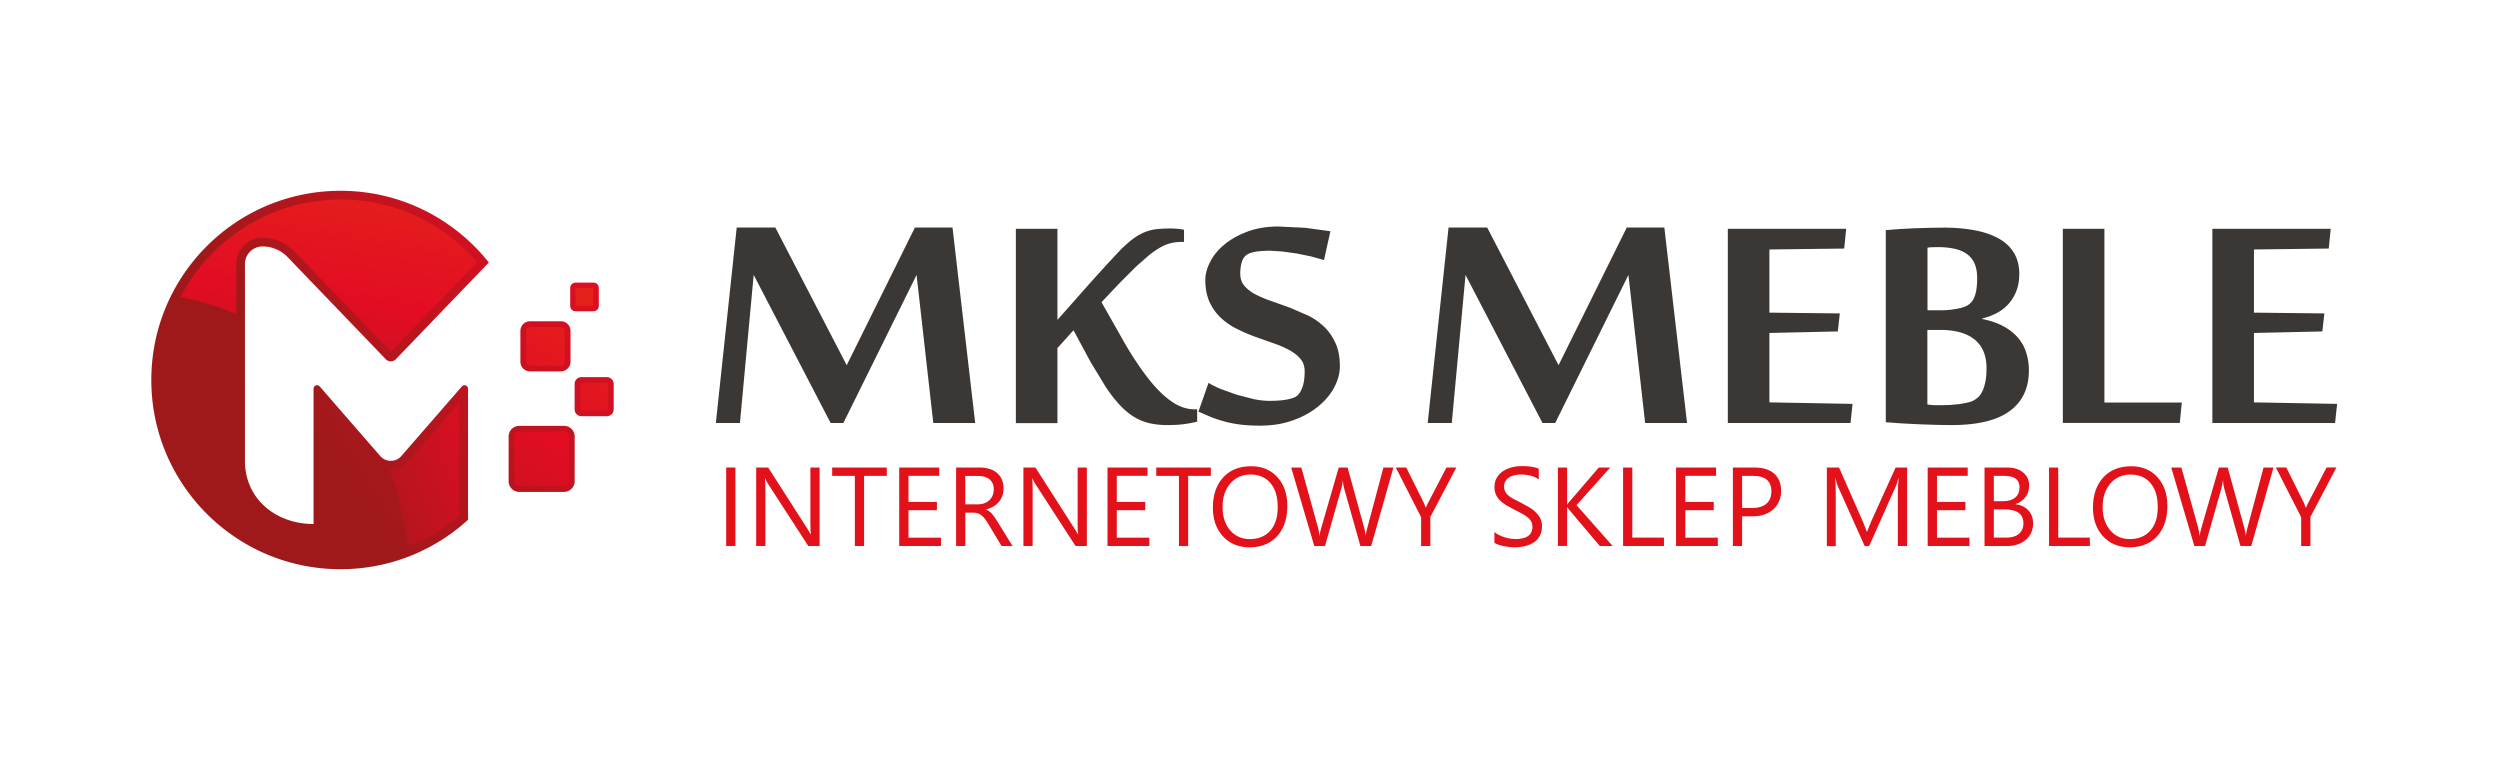 <svg xmlns="http://www.w3.org/2000/svg" xmlns:xlink="http://www.w3.org/1999/xlink" width="380" height="117" stroke="#000" stroke-linecap="round" stroke-linejoin="round" fill="#fff" fill-rule="evenodd"><defs><linearGradient id="A" x1="207.30%" y1="-55.10%" x2="43.65%" y2="58.63%"><stop offset="0%" stop-color="#e53412"/><stop offset="52.2%" stop-color="#e30d23"/><stop offset="100%" stop-color="#9f191b"/></linearGradient><linearGradient id="B" x1="691.17%" y1="-449.63%" x2="-144.99%" y2="201.93%"><stop offset="0%" stop-color="#e53412"/><stop offset="52.2%" stop-color="#e30d23"/><stop offset="100%" stop-color="#9f191b"/></linearGradient><linearGradient id="C" x1="782.30%" y1="-520.60%" x2="-319.47%" y2="337.93%"><stop offset="0%" stop-color="#e53412"/><stop offset="52.2%" stop-color="#e30d23"/><stop offset="100%" stop-color="#9f191b"/></linearGradient><linearGradient id="D" x1="968.27%" y1="-665.49%" x2="-445.10%" y2="435.84%"><stop offset="0%" stop-color="#e53412"/><stop offset="52.2%" stop-color="#e30d23"/><stop offset="100%" stop-color="#9f191b"/></linearGradient><linearGradient id="E" x1="1162.27%" y1="-816.85%" x2="-767.63%" y2="686.99%"><stop offset="0%" stop-color="#e53412"/><stop offset="52.2%" stop-color="#e30d23"/><stop offset="100%" stop-color="#9f191b"/></linearGradient><linearGradient id="F" x1="327.18%" y1="-161.56%" x2="-39.99%" y2="134.83%"><stop offset="0%" stop-color="#e53412"/><stop offset="52.2%" stop-color="#e30d23"/><stop offset="100%" stop-color="#9f191b"/></linearGradient><linearGradient id="G" x1="92.44%" y1="-84.96%" x2="5.39%" y2="196.45%"><stop offset="0%" stop-color="#e53412"/><stop offset="52.2%" stop-color="#e30d23"/><stop offset="100%" stop-color="#9f191b"/></linearGradient><linearGradient id="H" x1="322.28%" y1="-402.12%" x2="-150.63%" y2="383.12%"><stop offset="0%" stop-color="#e53412"/><stop offset="52.2%" stop-color="#e30d23"/><stop offset="100%" stop-color="#9f191b"/></linearGradient><linearGradient id="I" x1="301.39%" y1="-367.41%" x2="-366.14%" y2="741.04%"><stop offset="0%" stop-color="#e53412"/><stop offset="52.2%" stop-color="#e30d23"/><stop offset="100%" stop-color="#9f191b"/></linearGradient><linearGradient id="J" x1="433.69%" y1="-587.06%" x2="-505.14%" y2="972.15%"><stop offset="0%" stop-color="#e53412"/><stop offset="52.2%" stop-color="#e30d23"/><stop offset="100%" stop-color="#9f191b"/></linearGradient><linearGradient id="K" x1="423.42%" y1="-572.43%" x2="-1045.13%" y2="1875.22%"><stop offset="0%" stop-color="#e53412"/><stop offset="52.2%" stop-color="#e30d23"/><stop offset="100%" stop-color="#9f191b"/></linearGradient><path id="L" d="M141.86 64.3l-2.54-22.51-11.13 22.51h-1.93l-11.7-22.51-2.09 22.51h-3.66l3.17-29.72h5.87l10.85 20.93 10.37-20.93h5.71l3.45 29.72h-6.37z"/><path id="M" d="M124.58 82.99h-1.72l-6.16-9.51c-.16-.24-.28-.49-.38-.75h-.05c.04.25.07.8.07 1.64v8.62h-1.4V71.06h1.82l5.99 9.36.48.8h.03c-.06-.34-.08-.93-.08-1.75v-8.4h1.4v11.92z"/><path id="N" d="M143.02 82.99h-6.34V71.06h6.08v1.26h-4.67v3.97h4.32v1.26h-4.32v4.18h4.94v1.26z"/></defs><g stroke="none" fill-rule="nonzero"><path d="M16.91 8.46h0c1.41 0 2.76.56 3.75 1.56l14.96 15.56a1.066 1.066 0 0 0 1.57 0L51.3 10.9C46.03 4.26 37.9 0 28.76 0 12.87 0 0 12.88 0 28.76s12.88 28.76 28.76 28.76c7.46 0 14.26-2.84 19.38-7.51V30.08c0-.47-.57-.71-.91-.37L38 40.32c-.84.97-2.35.97-3.2 0l-9.23-10.61c-.33-.33-.91-.1-.91.37v20.57c-5.76 0-10.43-3.84-10.43-9.6V11.14c0-1.48 1.2-2.68 2.68-2.68z" fill="url(#A)" transform="translate(23 29)"/><path d="M85.73 64.73h-6.8a1.62 1.62 0 0 0-1.62 1.62v6.8a1.62 1.62 0 0 0 1.62 1.62h6.8a1.62 1.62 0 0 0 1.62-1.62v-6.8a1.613 1.613 0 0 0-1.62-1.62z" fill="url(#B)"/><path d="M80.57 56.45h4.68c.81 0 1.47-.66 1.47-1.47V50.3c0-.81-.66-1.47-1.47-1.47h-4.68c-.81 0-1.47.66-1.47 1.47v4.68a1.466 1.466 0 0 0 1.47 1.47z" fill="url(#C)"/><path d="M92.24 57.32h-3.86a1.04 1.04 0 0 0-1.04 1.04v3.86a1.04 1.04 0 0 0 1.04 1.04h3.86c.276 0 .54-.11.735-.305a1.04 1.04 0 0 0 .305-.735v-3.86a1.04 1.04 0 0 0-.305-.735c-.195-.195-.46-.305-.735-.305z" fill="url(#D)"/><path d="M87.47 47.31h2.75c.44 0 .8-.36.8-.8v-2.75c0-.44-.36-.8-.8-.8h-2.75c-.44 0-.8.36-.8.8v2.75c0 .44.36.8.8.8z" fill="url(#E)"/><path d="M59.4 71.37c-.1 0-.19-.02-.29-.03 1.51 3.74 2.5 7.72 2.87 11.87 2.84-1.14 5.48-2.75 7.82-4.79v-17.2l-7.81 8.97c-.64.75-1.59 1.18-2.59 1.18z" fill="url(#F)"/><path d="M51.77 30.33c-10.57 0-19.76 6.02-24.34 14.81 2.94.56 5.77 1.43 8.48 2.58v-7.57c.005-2.212 1.798-4.005 4.01-4.01 1.75 0 3.46.71 4.71 1.97l14.78 15.38 13.11-13.65a27.25 27.25 0 0 0-20.75-9.51z" fill="url(#G)"/><path d="M85.73 65.6h-6.8c-.41 0-.75.34-.75.75v6.8c0 .41.34.75.75.75h6.8c.41 0 .75-.34.75-.75v-6.8c0-.41-.34-.75-.75-.75z" fill="url(#H)"/><path d="M80.57 55.58h4.68a.6.6 0 0 0 .6-.6V50.3a.6.6 0 0 0-.6-.6h-4.68a.6.6 0 0 0-.6.6v4.68a.6.6 0 0 0 .6.6z" fill="url(#I)"/><path d="M92.24 58.2h-3.86a.158.158 0 0 0-.16.16v3.86a.158.158 0 0 0 .16.16h3.86a.158.158 0 0 0 .16-.16v-3.86c.01-.09-.07-.16-.16-.16z" fill="url(#J)"/><path d="M87.47 43.75h2.69v2.68h-2.69z" fill="url(#K)"/><g fill="#3b3734"><use xlink:href="#L"/><path d="M179.55 36.77c-.549 0-1.097.067-1.63.2-.52.13-1.05.36-1.59.66-.59.349-1.155.74-1.69 1.17l-1.98 1.74-2.48 2.48-2.75 2.91 3.72 6.57c1.19 2 2.35 3.72 3.49 5.16s2.28 2.56 3.43 3.36 2.33 1.2 3.54 1.2h.36v1.87a18.324 18.324 0 0 1-2.09.39c-.71.09-1.52.13-2.45.13-1.01 0-1.93-.1-2.77-.3s-1.62-.53-2.36-.99-1.45-1.06-2.13-1.8c-.69-.74-1.39-1.64-2.1-2.71l-2.27-3.73-2.62-4.87c-.16.15-.35.36-.57.61l-.7.78-.68.75-.5.55v11.42h-6.32V34.78h6.32v13.84l2.21-2.49 2.66-3.01 2.62-2.9 2.07-2.21c.73-.73 1.39-1.31 1.98-1.74.541-.4 1.128-.733 1.75-.99a6.787 6.787 0 0 1 1.8-.45c.62-.07 1.33-.1 2.12-.1.34 0 .73.02 1.15.06s.72.09.88.14v1.84h-.42zm24.11 18.88c0 1.08-.29 2.15-.86 3.23s-1.39 2.05-2.45 2.91c-1.06.87-2.33 1.57-3.82 2.1-1.49.54-3.16.81-5.02.81-1.01 0-1.93-.05-2.77-.14-.84-.1-1.63-.24-2.37-.43a20.732 20.732 0 0 1-2.15-.68l-2.06-.88 1.54-4.38c.44.29 1.04.59 1.8.91l2.42.88 2.62.68c.89.18 1.69.27 2.42.27 1.67 0 2.93-.17 3.78-.52.46-.19.84-.62 1.13-1.3.29-.67.44-1.56.44-2.65 0-.77-.22-1.41-.65-1.92s-1-.96-1.71-1.34-1.51-.73-2.42-1.04l-2.77-.98c-.94-.35-1.86-.74-2.77-1.2a10.113 10.113 0 0 1-2.42-1.67c-.71-.66-1.27-1.46-1.71-2.39-.43-.93-.65-2.06-.65-3.39 0-.86.25-1.78.74-2.74s1.21-1.84 2.16-2.62c.95-.79 2.11-1.44 3.49-1.96s2.96-.78 4.73-.78l4.1.2 3.79.52-.97 4.38-1.95-.55-2.19-.45-2.18-.3-1.87-.12a16.807 16.807 0 0 0-1.83.1c-.63.07-1.15.21-1.56.42-.4.21-.7.58-.88 1.1s-.27 1.14-.27 1.87c0 .75.22 1.37.65 1.87s1 .93 1.71 1.3a17.301 17.301 0 0 0 2.42 1.01l2.78.99 2.78 1.21c.91.45 1.71 1.02 2.42 1.7s1.27 1.5 1.71 2.46.67 2.14.67 3.51z"/><use xlink:href="#L" x="108.2"/><path d="M281.28 64.3h-18.65V34.78h17.99l-.3 3-11.37.14v9.6l10.7.12-.3 2.74-10.4.23v10.55l12.64.23-.31 2.91zm27.11-7.99c0 1.31-.23 2.47-.7 3.49-.46 1.02-1.17 1.89-2.12 2.61s-2.16 1.27-3.64 1.64-3.23.56-5.25.56c-.67 0-1.44-.01-2.31-.03l-2.69-.09-2.71-.14-2.33-.17v-29.2l2.04-.16 2.25-.12 2.31-.07 2.22-.03c1.71 0 3.28.14 4.69.4 1.41.27 2.62.68 3.63 1.24s1.78 1.28 2.33 2.18c.54.89.82 1.96.82 3.18 0 1-.15 1.88-.45 2.65-.28.733-.694 1.408-1.22 1.99-.514.56-1.123 1.024-1.8 1.37a8.824 8.824 0 0 1-2.15.79v.09c1.25.25 2.32.62 3.22 1.11s1.63 1.07 2.21 1.74c.57.67.99 1.43 1.25 2.28.27.86.4 1.75.4 2.69zm-7.86-14.01c0-.88-.13-1.62-.39-2.22s-.65-1.08-1.16-1.46c-.51-.37-1.14-.64-1.89-.81a12.296 12.296 0 0 0-2.57-.25l-.83.02c-.27.01-.51.03-.71.07v9.51h2.09c.71 0 1.43-.06 2.18-.19.75-.12 1.32-.29 1.72-.5.18-.1.37-.24.56-.42s.36-.43.51-.75.27-.72.36-1.21c.08-.48.13-1.08.13-1.79zm1.42 13.67c0-1.92-.6-3.37-1.8-4.35s-2.94-1.47-5.22-1.47h-1.97v11.33l.45.06.39.04.54.01h.91l1.25-.04 1.35-.13 1.21-.22c.36-.09.65-.19.88-.3.22-.12.45-.28.7-.49s.46-.5.65-.88c.19-.37.35-.85.47-1.43.13-.58.19-1.29.19-2.13zm11.6 8.33V34.78h6.32v26.4h11.76l-.3 3.11h-17.78zm41.38 0h-18.65V34.78h17.99l-.3 3-11.37.14v9.6l10.7.12-.3 2.74-10.4.23v10.55l12.64.23-.31 2.91z"/></g><g fill="#e31119"><path d="M111.78 82.99h-1.4V71.06h1.4v11.93z"/><use xlink:href="#M"/><path d="M134.8 72.33h-3.46v10.66h-1.4V72.33h-3.45v-1.27h8.3v1.27z"/><use xlink:href="#N"/><path d="M153.9 82.99h-1.67l-2-3.34a6.351 6.351 0 0 0-.53-.79c-.17-.22-.35-.4-.53-.54s-.38-.24-.58-.3c-.21-.06-.44-.1-.71-.1h-1.15v5.07h-1.4V71.06h3.57c.52 0 1.01.07 1.45.2s.83.33 1.15.59c.326.267.586.606.76.99.18.39.28.86.28 1.39 0 .42-.06.8-.19 1.14-.13.35-.3.66-.53.93s-.51.5-.83.69c-.344.199-.714.347-1.1.44v.03c.2.09.37.19.52.3.154.117.295.252.42.4l.4.53.44.69 2.23 3.61zm-7.18-10.66v4.33h1.9c.35 0 .67-.05.97-.16s.56-.26.77-.45c.22-.2.39-.44.51-.72.12-.29.18-.61.18-.96 0-.64-.21-1.14-.62-1.49s-1.01-.54-1.8-.54h-1.91z"/><use xlink:href="#M" x="40.62"/><use xlink:href="#N" x="31.66"/><path d="M184.06 72.33h-3.46v10.66h-1.4V72.33h-3.45v-1.27h8.3v1.27zm5.91 10.86c-1.7 0-3.06-.56-4.08-1.67-1.02-1.12-1.53-2.57-1.53-4.35 0-1.92.52-3.45 1.56-4.59s2.46-1.71 4.25-1.71c1.65 0 2.98.55 3.99 1.66s1.51 2.56 1.51 4.35c0 1.95-.52 3.49-1.55 4.62-1.03 1.12-2.42 1.69-4.15 1.69zm.1-11.06c-1.26 0-2.28.45-3.06 1.36-.78.9-1.18 2.09-1.18 3.56s.38 2.65 1.15 3.55 1.76 1.34 2.99 1.34c1.31 0 2.35-.43 3.11-1.28s1.13-2.05 1.13-3.58c0-1.58-.37-2.79-1.1-3.65-.74-.87-1.75-1.3-3.04-1.3zm21.73-1.07l-3.38 11.93h-1.64l-2.46-8.72c-.11-.37-.17-.78-.19-1.21h-.03c-.03.41-.11.81-.22 1.2l-2.48 8.73h-1.63l-3.51-11.93h1.54l2.54 9.15c.11.38.17.78.2 1.2h.04c.03-.29.11-.69.26-1.2l2.65-9.15h1.34l2.54 9.22c.1.366.167.741.2 1.12h.03c.02-.29.1-.67.23-1.15l2.45-9.18h1.52zm9.56 0l-3.95 7.52v4.41h-1.4v-4.38l-3.85-7.55h1.59l2.68 5.39.29.73h.02c.06-.19.16-.43.32-.73l2.8-5.39h1.5zm5.79 11.45v-1.65c.206.179.434.331.68.45.267.136.545.249.83.34s.58.16.88.21c.271.046.545.07.82.07.86 0 1.51-.16 1.93-.48.43-.32.64-.78.64-1.38 0-.32-.07-.6-.21-.84s-.34-.46-.59-.65c-.25-.2-.55-.38-.89-.57l-1.11-.57-1.17-.64c-.34-.202-.656-.444-.94-.72-.265-.254-.478-.556-.63-.89s-.23-.72-.23-1.16c0-.54.12-1.02.36-1.42s.55-.73.94-.99a4.103 4.103 0 0 1 1.33-.58 6.032 6.032 0 0 1 1.52-.19c1.18 0 2.04.14 2.58.42v1.59c-.71-.49-1.61-.73-2.72-.73-.31 0-.61.03-.92.1a2.591 2.591 0 0 0-.82.31c-.24.14-.43.33-.58.56s-.23.5-.23.83c-.005.273.053.543.17.79.11.22.28.42.5.61s.49.36.81.53l1.11.57 1.22.67c.38.23.72.49 1.01.77.282.272.515.59.69.94.17.34.25.74.25 1.18 0 .59-.12 1.08-.35 1.49-.223.402-.542.743-.93.99s-.84.44-1.36.55-1.05.17-1.62.17c-.234-.005-.468-.021-.7-.05l-.85-.13c-.29-.06-.56-.13-.82-.22a2.828 2.828 0 0 1-.6-.28zm17.97.48h-1.95l-4.62-5.46-.32-.42h-.03v5.87h-1.4V71.06h1.4v5.61h.03a3.114 3.114 0 0 1 .32-.41l4.47-5.2h1.74l-5.13 5.72 5.49 6.21zm7.8 0h-6.21V71.06h1.4v10.66h4.81v1.27z"/><use xlink:href="#N" x="118.08"/><path d="M264.8 78.48v4.51h-1.4V71.06h3.29c1.28 0 2.27.31 2.98.93.7.62 1.06 1.5 1.06 2.63s-.39 2.06-1.17 2.78-1.84 1.08-3.17 1.08h-1.59zm0-6.15v4.89h1.47c.97 0 1.71-.22 2.22-.66s.76-1.06.76-1.87c0-1.58-.93-2.36-2.8-2.36h-1.65zm25.06 10.66h-1.39v-8c0-.63.04-1.41.12-2.32h-.03c-.13.54-.25.92-.36 1.16L284.11 83h-.68l-4.08-9.1c-.12-.27-.24-.67-.36-1.22h-.03c.04.48.07 1.26.07 2.34v7.99H277.68V71.06h1.85l3.67 8.32.55 1.43h.05l.58-1.46 3.75-8.28h1.75v11.92z"/><use xlink:href="#N" x="156.33"/><path d="M301.65 82.99V71.06h3.41c1.04 0 1.86.25 2.46.76s.91 1.16.91 1.97c0 .68-.18 1.26-.55 1.76s-.87.85-1.52 1.07v.03c.81.09 1.45.4 1.94.91.48.51.73 1.18.73 2 0 1.02-.37 1.85-1.1 2.48s-1.66.95-2.78.95h-3.5zm1.41-10.66v3.85h1.44c.77 0 1.37-.18 1.81-.55s.66-.89.66-1.56c0-1.16-.76-1.74-2.29-1.74h-1.62zm0 5.1v4.29h1.9c.82 0 1.46-.19 1.92-.58.45-.39.68-.92.68-1.6 0-1.41-.96-2.11-2.89-2.11h-1.61zm14.6 5.56H311.45V71.06h1.4v10.66h4.81v1.27zm6.08.2c-1.7 0-3.06-.56-4.08-1.67-1.02-1.12-1.53-2.57-1.53-4.35 0-1.92.52-3.45 1.56-4.59s2.46-1.71 4.25-1.71c1.65 0 2.98.55 3.99 1.66s1.51 2.56 1.51 4.35c0 1.95-.52 3.49-1.55 4.62s-2.42 1.69-4.15 1.69zm.1-11.06c-1.26 0-2.28.45-3.06 1.36-.79.9-1.18 2.09-1.18 3.56s.38 2.65 1.15 3.55c.76.9 1.76 1.34 2.99 1.34 1.31 0 2.35-.43 3.1-1.28.76-.85 1.14-2.05 1.14-3.58 0-1.58-.37-2.79-1.1-3.65-.74-.87-1.75-1.3-3.04-1.3zm21.73-1.07l-3.38 11.93h-1.64l-2.46-8.72c-.11-.37-.17-.78-.19-1.21h-.03c-.03.41-.11.81-.22 1.2l-2.48 8.73h-1.63l-3.51-11.93h1.54l2.55 9.15c.11.38.17.78.2 1.2h.04c.03-.29.11-.69.26-1.2l2.65-9.15h1.34l2.54 9.22c.1.366.167.741.2 1.12h.03c.02-.29.1-.67.23-1.15l2.45-9.18h1.51zm9.56 0l-3.95 7.52v4.41h-1.4v-4.38l-3.85-7.55h1.59l2.68 5.39.29.73h.03c.06-.19.16-.43.32-.73l2.8-5.39h1.49z"/></g></g></svg>